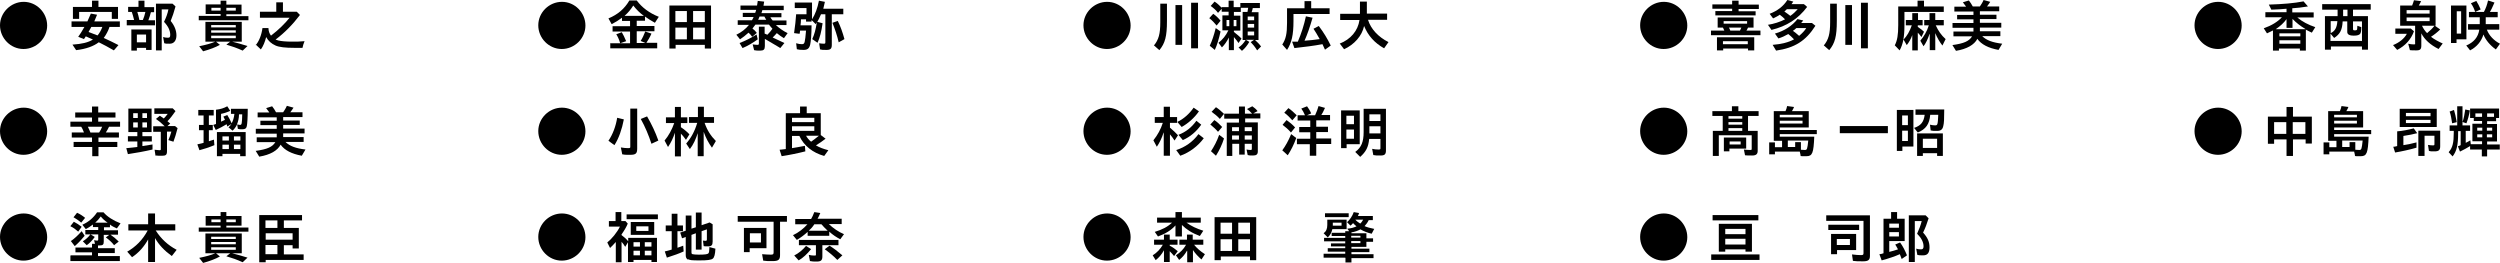 <?xml version="1.0" encoding="UTF-8"?>
<svg id="_レイヤー_1" data-name="レイヤー 1" xmlns="http://www.w3.org/2000/svg" viewBox="0 0 1086.8 114.3">
  <path d="M0,11C0,5.5,4.7.8,10.3.8s10.2,4.7,10.2,10.3-4.7,10.2-10.3,10.2S0,16.6,0,11Z"/>
  <path d="M42.9,18.4c-2.2,1.7-5.5,2.9-9.8,3.4l-1.6-2.4c4.2-.3,6.7-.9,8.9-2.2-1.3-.6-1.8-.8-3.1-1.4-.2.4-.5.7-.8,1.2l-2.5-1c.9-1.2,1.6-2.4,2.7-4.3h-5.6v-2.4h6.9c.5-1.1,1-2.2,1.5-3.4l2.7.5c-.5,1.2-.8,2-1.2,2.9h11.1v2.4h-4.5c-.5,1.6-1.4,3.3-2.5,4.8,2.6,1.2,4.1,1.9,6.4,3.1l-2,2.3c-2.8-1.6-4.1-2.3-6.3-3.4ZM31.6,3h8.4V.3h2.8v2.7h8.5v5.2h-2.7v-3h-14.2v3h-2.7V3ZM44.5,11.7h-4.8c-.4.8-.8,1.5-1.2,2.2,1.4.5,2.4.9,3.9,1.5.8-.9,1.6-2.3,2.1-3.7Z"/>
  <path d="M55.1,8.7h3.2c-.4-1.5-.6-2.4-1-3.5h-1.6v-2.2h4.5V.3h2.6v2.8h4.2v2.2h-1.4c-.3,1.2-.6,2.2-1.1,3.5h2.9v2.2h-12.3v-2.2ZM57,12.8h8.9v8.9h-2.4v-.9h-4v1.2h-2.4v-9.1ZM63.5,18.4v-3.4h-4v3.4h4ZM62.1,8.7c.5-1.1.8-2.2,1.1-3.5h-3.5c.3,1,.6,2,.9,3.5h1.4ZM67.9,1.6h7.1l1.3,1.2c-.7,2.5-1.3,4.4-2.1,6.3,1.7,2.1,2.5,4.2,2.5,6.3s-1,3.6-2.9,3.6-1.6,0-2.4-.2l-.5-2.7c.6.2,1.3.3,2.1.3s1-.3,1-1.3c0-1.8-.9-3.7-2.7-5.6.9-1.8,1.6-3.7,1.9-5.4h-2.9v17.8h-2.5V1.6Z"/>
  <path d="M86.4,6.9h9.5v-.8h-6.5V1.9h6.5V.3h2.5v1.7h6.6v4.2h-6.6v.8h9.6v1.8h-21.6v-1.8ZM86.6,20.1c2.9-.6,5.2-1.2,7-2h-4.3v-8.6h15.8v8.6h-4.2c2.1.5,4.4,1.2,6.7,1.9l-2.1,2c-2.4-1.1-4.7-1.9-7.1-2.6l1.7-1.3h-6.2l1.7,1.4c-2,1.1-4.4,2-7.3,2.8l-1.7-2.2ZM102.5,11.9v-1h-10.7v1h10.7ZM102.5,14.2v-1h-10.7v1h10.7ZM102.5,16.6v-1.1h-10.7v1.1h10.7ZM95.9,4.6v-1.2h-4v1.2h4ZM102.5,4.6v-1.2h-4.1v1.2h4.1Z"/>
  <path d="M111.1,19.7c1.5-1.7,2.6-4.5,3-7.5h2.6c0,1.2.4,2.4,1.1,3.3,3.4-2.6,6.2-5.4,8.1-7.8h-12.9v-2.6h7.1V1h2.9v4.1h6l1.4,1.4c-3.1,4.1-6.6,7.7-10.6,10.7.1,0,.7.3,1.2.4,1.2.3,3.3.5,5.8.5s3.3,0,5.6-.2c-.5,1.2-.7,1.9-.9,2.9-1.8,0-2.5,0-3.6,0-3.9,0-6.5-.3-8.1-1-1.8-.8-3.2-2-4.1-3.7-.5,2.1-1.3,4-2.3,5.4l-2.2-2.1Z"/>
  <path d="M234,11c0-5.6,4.7-10.2,10.3-10.2s10.2,4.7,10.2,10.3-4.7,10.2-10.3,10.2-10.2-4.7-10.2-10.3Z"/>
  <path d="M265.2,18.8h4.4c-.4-1.5-1.1-3-1.7-3.9l2.4-.9c.5.8,1.3,2.4,1.9,3.9l-2.6.9h4.3v-5.1h-7.6v-2.3h7.6v-2.3h-3.5v-1.4c-1.3,1-2.9,2-4.5,2.8l-1.4-2.5c4.1-1.7,7-4.2,9.1-7.8h3.2c2.2,3,5.5,5.5,9.6,7.1l-1.7,2.6c-1.8-1-3.2-1.9-4.3-2.7v1.8h-3.6v2.3h7.7v2.3h-7.7v5.1h3.8l-2.1-.9c.8-1.2,1.5-2.8,2-4.1l2.7.9c-.6,1.5-1.5,2.9-2.2,4h4.7v2.4h-20.4v-2.4ZM279.9,6.9c-1.7-1.2-3.3-2.8-4.6-4.5-1,1.6-2.2,3.1-3.8,4.5h8.4Z"/>
  <path d="M291,2.4h18.1v18.7h-2.7v-1.6h-12.7v1.6h-2.7V2.4ZM298.6,9.6v-4.8h-5v4.8h5ZM298.6,17.1v-5.1h-5v5.1h5ZM306.4,9.6v-4.8h-5.1v4.8h5.1ZM306.4,17.1v-5.1h-5.1v5.1h5.1Z"/>
  <path d="M327.8,21.7l-.6-2.4c.8.1,1.6.2,2.1.2s.6-.2.6-.6v-7.3h2.5v3l1.2.5c.8-.8,1.6-1.7,2.2-2.6l-.7-.8c-.4-.5-.7-.8-.8-1h-5.9c-.4.5-.8,1.1-1.3,1.7.7.5,1.4,1.2,1.9,1.9l-2,1.7c-.5-.7-1-1.3-1.6-1.8-1.2,1.1-2.5,2.1-3.7,2.9l-1.6-2c2.1-1,4.1-2.5,5.5-4.3h-4.9v-2h6.2c.4-.8.6-1,.7-1.4h-4.7v-1.8h5.4c.4-1.1.4-1.2.4-1.3h-6.8v-1.9h7.2c.2-1,.2-1.4.3-2l2.8.3c-.1.8-.2,1.1-.3,1.8h8.8v1.9h-9.3c-.2.8-.3,1.1-.4,1.3h8.7v1.8h-4.8c.2.4.6,1,1,1.4h6v2h-4.6c1.4,1.3,3.2,2.6,5.1,3.5l-1.6,2.2c-1-.6-2.2-1.4-3.1-2.2-.6.7-1.2,1.3-1.8,1.9,2.5,1.2,3.4,1.6,5.1,2.4l-1.8,2.2-.6-.4c-2.8-1.7-4.3-2.5-6.1-3.6v3.1c0,1.5-.5,2-2,2s-1.8,0-2.7-.2ZM321.5,18.7c2.4-.9,5-2.2,7.4-3.7l.5,2.1c-1.9,1.4-4.4,2.9-6.6,3.8l-1.3-2.2ZM333.1,8.6c-.1-.2-.4-.6-.8-1.4h-2.1c-.2.5-.3.7-.6,1.4h3.5Z"/>
  <path d="M356.5,21.5l-.4-2.7c.6.1,1.4.2,2,.2s.7-.1.7-.7V6.2h-1.9c-.5,1.3-1.1,2.4-1.6,3.3l2.3.6c-.5,3.6-1.2,6.3-2.2,8.5l-2.3-1.6c.9-1.9,1.5-4.1,2-7.3-.3.5-.4.6-.5.8l-1.8-1.8v.7h-2.4v-1h-2.2c0,1-.1,1.7-.2,2.6h4.8c0,4.1-.3,7-.6,8.4-.4,1.7-1.2,2.3-2.9,2.3s-1.9-.1-2.9-.3l-.3-2.6c.9.3,1.8.4,2.5.4s1-.2,1.2-1c.2-.8.4-2.4.6-4.9h-2.6c0,.4-.1.9-.2,1.4l-2.4-.3c.5-3.4.7-5.5.9-8.2h4.5v-2.7h-5.1V1.1h7.5v7.3c1.4-2.2,2.4-4.9,3-8.1l2.6.5c-.2.8-.4,1.8-.7,3h8.7v2.4h-5v13.3c0,1.7-.6,2.2-2.3,2.2s-1.9,0-2.5-.2ZM361.9,9.9l2.3-.8c1.2,2.4,2.1,5,2.9,7.9l-2.5,1.4c-.7-3-1.6-5.7-2.7-8.4Z"/>
  <path d="M471,11c0-5.6,4.7-10.2,10.3-10.2s10.2,4.7,10.2,10.3-4.7,10.2-10.3,10.2-10.2-4.7-10.2-10.3Z"/>
  <path d="M501.6,19.8c2.1-2.5,2.8-5.1,2.8-10.2V1.6h2.9v7.5c0,6.7-.8,9.7-3.3,12.7l-2.4-2.1ZM511,2.2h2.9v17.3h-2.9V2.2ZM517.8,1.2h3v19.8h-3V1.2Z"/>
  <path d="M525.7,7.9l1.7-1.9c1.2.8,2.2,1.8,3.2,3l-1.7,2.1c-1-1.2-2-2.3-3.2-3.2ZM525.9,19.9c1-2.1,1.8-4.5,2.6-7.7l2.1,1.5c-.7,3.1-1.5,5.9-2.5,8l-2.2-1.8ZM538.5,20.6c1.2-.8,2.1-1.8,3-3.2h-1.3V5.2h2.1c.1-.5.2-1.2.3-1.8h-3.2v1.8h-3v1.6h2.8v6.5h-2.8v.6c1.3,1,2.4,1.9,3.3,2.9l-1.3,1.9c-.6-.8-1-1.5-2-2.6v5.7h-2.2v-5.5c-.8,1.7-1.9,3.2-3,4.3l-1.5-2c1.8-1.4,3.2-3.1,4.3-5.4h-2.6v-6.5h2.7v-1.6h-3v-1.3l-1.6,1.8c-.8-1.1-1.9-2.1-3.2-3l1.7-1.9c1.1.7,2.2,1.7,3.1,2.7v-.3h3V.3h2.2v2.8h2.9v-1.8h8.5v2.2h-3.1c-.1.6-.2,1-.5,1.8h3v12.1h-1.5c1,.9,1.9,1.8,2.6,2.8l-1.7,1.7c-.9-1.5-2-2.8-2.8-3.6l1.5-1h-3.6l1.5.9c-.9,1.6-2,2.9-3.2,3.9l-1.6-1.6ZM534.4,11.4v-2.7h-1.2v2.7h1.2ZM537.5,11.4v-2.7h-1.2v2.7h1.2ZM545.2,8.8v-1.6h-2.8v1.6h2.8ZM545.2,12v-1.6h-2.8v1.6h2.8ZM545.2,15.4v-1.7h-2.8v1.7h2.8Z"/>
  <path d="M557.4,19.4c1.6-2.4,2.1-4.8,2.1-9.4V3.6h7.6V.5h2.9v3.1h8v2.5h-15.7v3.1c0,6-.8,9.4-2.8,12.5l-2.1-2.4ZM574.9,19.2c-3.6.7-7.8,1.2-12.2,1.7l-1-2.8h2.5c1.5-3.5,2.7-7.2,3.5-11l2.9.6c-1.2,4.2-2.3,7.3-3.5,10,1.8-.1,4.5-.4,6.6-.7-1.1-2-1.8-3.1-2.7-4.5l2.3-1.2c2.1,2.8,3.7,5.4,5.2,8.5l-2.5,1.8c-.5-1-.8-1.7-1.1-2.4Z"/>
  <path d="M582.3,19c4.9-1.9,8-5.6,8.7-10.3h-8.4v-2.7h8.6V.7h3v5.2h8.8v2.7h-8.3c1.2,4,4.5,7.5,8.9,9.7l-1.9,2.7c-4.1-2.3-7-5.5-8.7-9.7-.9,4.3-4.3,8.1-8.7,10.1l-1.9-2.5Z"/>
  <path d="M713,11c0-5.6,4.7-10.2,10.3-10.2s10.2,4.7,10.2,10.3-4.7,10.2-10.3,10.2-10.2-4.7-10.2-10.3Z"/>
  <path d="M743.7,13.3h5.9c-.2-.5-.4-.9-.6-1.3h-2.3v-4.4h15.6v4.4h-2.4c-.3.6-.5,1.1-.7,1.3h6.1v2h-21.5v-2ZM745.7,4.8h7.3v-1h-8.6v-1.9h8.6V.3h2.8v1.7h8.8v1.9h-8.8v1h7.4v1.8h-17.5v-1.8ZM746.3,16.2h16.3v5.7h-2.7v-.8h-10.8v.8h-2.7v-5.7ZM759.8,19.2v-1.3h-10.8v1.3h10.8ZM759.5,10.3v-1.1h-10.2v1.1h10.2ZM756.4,13.3c.2-.4.3-.6.6-1.3h-5.4c.2.4.5.9.6,1.3h4.2Z"/>
  <path d="M768.5,10.8c2.6-.4,5.4-1.3,7.5-2.4-.9-.9-1.4-1.3-2.3-2-.8.6-1.7,1-2.9,1.6l-1.5-2c3.4-1.3,6-3.3,7.7-6l2.6.7c-.2.3-.5.6-.8,1.1h5.4l1.4,1.2c-3.9,5.2-8.9,8.4-15.5,10l-1.6-2.3ZM770.6,19.5c3.8-.3,7-1.1,9.3-2.4-1.1-1.1-1.6-1.6-2.5-2.3-1.4.8-2.9,1.5-4.3,1.9l-1.5-2.1c4.2-1.2,7.5-3.4,9.8-6.3l2.5.6c-.3.4-.6.8-.9,1.1h4.7l1.5,1.2c-4.2,6.6-9,9.6-17.1,10.8l-1.5-2.5ZM781.5,4h-4.7c-.3.3-.7.6-1.1,1,1.2.8,1.8,1.3,2.6,1.9,1.3-.9,2.4-2,3.2-2.9ZM785.3,12.2h-4.4c-.6.6-1,.9-1.5,1.2.8.6,1.2.8,2.5,2l.2.2c1.3-1.1,2.5-2.3,3.1-3.4Z"/>
  <path d="M792.8,19.8c2.1-2.5,2.8-5.1,2.8-10.2V1.6h2.9v7.5c0,6.7-.8,9.7-3.3,12.7l-2.4-2.1ZM802.2,2.2h2.9v17.3h-2.9V2.2ZM809,1.2h3v19.8h-3V1.2Z"/>
  <path d="M823.7,19.7c1.1-2.1,1.5-4.6,1.5-8.8V2.8h8.4V.3h2.8v2.5h8.6v2.4h-17.1v5.7c0,5.1-.6,8.4-2.1,11l-2.1-2.2ZM831.4,15c-.7,2-1.6,3.5-2.5,4.6l-1.4-2.4c1.5-1.5,2.7-3.6,3.6-6.2h-2.6v-2.3h2.8v-3h2.5v3h2v2.3h-2.1v.7c1.1.7,2.1,1.5,2.7,2.1l-1.1,2.3c-.7-.9-1.1-1.4-1.6-1.9v7.7h-2.4v-6.8ZM838.8,14.8c-.8,2.3-1.6,4-2.6,5.3l-1.4-2.4c1.6-1.9,2.9-4.1,3.7-6.7h-2v-2.3h2.3v-3h2.5v3h3.7v2.3h-3.5c1.1,2.4,2.4,4.3,4.3,6l-1.4,2.8c-1.1-1.4-2.3-3.4-3.1-5.4v7.4h-2.4v-7.1Z"/>
  <path d="M848.7,19.6c5.1-.7,7.3-1.7,8.6-3.8h-8.1v-2.1h8.7v-1.6h-9.1v-2.1h9.1v-1.6h-7.1v-1.9h7.1v-1.5h-8.3v-2.1h5.1c-.5-.7-.9-1.2-1.4-1.9l2.6-.8c.6.8,1.2,1.6,1.7,2.6h3.1c.6-.9,1.2-1.8,1.6-2.8l2.9.8c-.4.7-.9,1.3-1.4,2h5.3v2.1h-8.4v1.5h7.2v1.9h-7.2v1.6h9.3v2.1h-9.3v1.6h8.9v2.1h-7.9c1.8,1.8,4.5,2.8,8.7,3.3l-1.6,2.7c-4.4-.8-7.5-2.4-9.2-4.8-1.4,2.6-4.5,4.4-9.3,5.2l-1.6-2.6Z"/>
  <path d="M954,11c0-5.6,4.7-10.2,10.3-10.2s10.2,4.7,10.2,10.3-4.7,10.2-10.3,10.2-10.2-4.7-10.2-10.3Z"/>
  <path d="M988.2,13.2c-1,.5-2,1-2.7,1.3l-1.4-2.2c3.4-1.2,6-2.8,7.9-4.8h-7.2v-2.2h9.2v-1.5c-1.8.2-3.9.3-6.6.4l-1.1-2.2c6.3-.2,10.9-.6,15.1-1.4l1.9,2.2c-2.4.4-4.9.7-6.8.8v1.8h9.3v2.2h-7.1c2.1,1.8,4.8,3.2,7.8,4.2l-1.5,2.4c-.7-.3-1.6-.8-2.6-1.3v9.1h-2.6v-.9h-9.1v.9h-2.6v-8.7ZM1002.2,12.6c-2.2-1.3-4.1-2.8-5.6-4.4v3.9h-2.6v-3.8c-1.2,1.7-2.8,3.1-4.7,4.4h12.9ZM1000,15.8v-1.3h-9.1v1.3h9.1ZM1000,19v-1.5h-9.1v1.5h9.1Z"/>
  <path d="M1010.7,7h5.5v-2.8h-6.7V1.8h21.1v2.4h-7.7v2.8h6.5v14.6h-2.6v-1.4h-13.5v1.4h-2.6V7ZM1026.8,17.9v-8.6h-3.9v3.3c0,.5.2.6.8.6s.9-.1,1-.5c0-.1,0-.6.1-1.5l1.7.6c0,1.7-.2,2.5-.5,2.9-.4.5-1.2.8-2.8.8s-2.8-.4-2.8-1.6v-4.6h-2c-.2,3.7-1.1,5.5-3.7,7.2l-1.6-1.9v3.2h13.5ZM1016.1,9.2h-2.9v5.2c1.9-.9,2.7-2.4,2.9-5.2ZM1020.5,7v-2.8h-1.9v2.8h1.9Z"/>
  <path d="M1040.3,19.6c2.6-1,4.9-2.8,6-4.9h-5v-2.3h6.7l1.4,1.2c-1.3,3.6-3.8,6.3-7.3,8.1l-1.8-2.1ZM1047.6,21.7l-.7-2.7c.8.2,1.6.3,2.4.3s.6-.1.6-.6v-7.5h-6.5V2.4h5.2c.4-1,.6-1.6.8-2.3l3.1.4c-.2.5-.5,1-1,1.9h7.3v8.8h-.3l2.3,1.6c-1.2,1.2-2.6,2.3-4,3.2,1.4,1.1,3.5,2.2,5.1,2.9l-1.8,2.4c-3.6-1.8-6.1-4.1-7.5-6.8v5.3c0,1.6-.5,2.1-2.1,2.1s-2,0-2.9-.1ZM1056.2,5.9v-1.5h-10v1.5h10ZM1056.2,9.2v-1.6h-10v1.6h10ZM1058.3,11.2h-5.4c.5,1.1,1.2,2.2,2.2,3.2,1.4-1.2,2.4-2.1,3.2-3.2Z"/>
  <path d="M1065.5,2.4h6.7v14.7h-4.3v1.6h-2.4V2.4ZM1069.9,14.6V4.9h-1.9v9.7h1.9ZM1072.1,19.8c3.3-1.4,5.2-3.6,5.7-6.9h-4.9v-2.4h5.1v-3h-4.7v-2.3h6.5c.8-1.5,1.4-3.1,1.8-5l2.8.9c-.9,2-1.3,3-2,4.1h3.4v2.3h-5.2v3h5.9v2.4h-5.4c.9,2.5,3.1,4.8,5.7,6.1l-1.8,2.5c-2.4-1.7-4.4-4-5.4-6.5-.9,3-2.9,5.4-5.8,6.9l-1.8-2.3ZM1074.2,1.4l2.3-1c.7,1.1,1.3,2.3,1.9,3.7l-2.4,1.1c-.4-1.3-1-2.6-1.8-3.7Z"/>
  <path d="M0,57c0-5.6,4.7-10.2,10.3-10.2s10.2,4.7,10.2,10.3-4.7,10.2-10.3,10.2S0,62.6,0,57Z"/>
  <path d="M40,63.9h-8v-2.2h8v-1.9h-8.8v-2.2h5.3c-.4-1-.6-1.6-1.2-2.5h-4.7v-2.2h9.4v-1.8h-7.3v-2.2h7.3v-2.6h2.7v2.6h7.5v2.2h-7.5v1.8h9.5v2.2h-4.8c-.5,1-.9,1.8-1.4,2.5h5.7v2.2h-8.9v1.9h8.2v2.2h-8.2v4h-2.7v-4ZM43.1,57.6c.5-.7,1-1.7,1.3-2.5h-6.2c.7,1.4.8,1.8,1.1,2.5h3.8Z"/>
  <path d="M55,64.4c1.5-.1,3.7-.4,4.7-.5v-2.4h-4.1v-2.3h4.1v-1.8h-3.9v-10.2h10.1v10.2h-4v1.8h4.1v2.3h-4.1v2c1.9-.3,3-.5,4.4-.7v2.2c-3.4.8-7.3,1.5-10.7,2l-.7-2.6ZM59.9,51.3v-2.1h-2v2.1h2ZM59.9,55.4v-2.2h-2v2.2h2ZM63.9,51.3v-2.1h-2v2.1h2ZM63.9,55.4v-2.2h-2v2.2h2ZM67.6,67.7l-.4-2.6c.6,0,1.5.2,2.1.2s.6-.1.6-.6v-7.4h-3.3v-2.4h5c-1.4-1.4-2.6-2.4-3.8-3.2l1.7-1.4c.7.5.9.6,1.7,1.2.6-.6,1.2-1.3,1.7-2h-5.8v-2.4h8l1.2,1.2c-1.2,1.7-2.3,3.2-3.5,4.4.1.1,1,.8,1.2,1l-1.2,1.1h3.3l1.1.9c-.6,2.4-1.2,4.3-1.8,5.9l-2.2-.7c.5-1.1,1-2.5,1.3-3.7h-1.9v8.5c0,1.6-.5,2-2.1,2s-1.9,0-2.7-.1Z"/>
  <path d="M86,62.7c.9-.2,1.8-.4,2.5-.6v-5.5h-2v-2.3h2v-4.1h-2.3v-2.4h6.7v2.4h-2.1v4.1h1.7v2.3h-1.7v4.8c.9-.3,1.9-.6,2.2-.7l.2,2.4c-2.4,1-4.6,1.7-6.5,2.2l-.9-2.5ZM99.2,55.5c.5-.4,1-1,1.4-1.6l-1.8,1.1c0-.3-.2-.6-.3-1-1.4.9-3.2,1.8-4.7,2.5l-1.1-2.2c.4-.1.8-.3,1.2-.4v-6.2c1.9-.2,3.5-.7,4.9-1.5l1.3,2c-1.1.5-2.5,1-4,1.3v3.4c.6-.3,1.1-.5,1.7-.8-.2-.5-.4-.8-.7-1.4l1.7-.7c.7,1.1,1.4,2.4,1.9,3.6.6-1.1,1-2.3,1.2-4.1h-1.5v-2.2h7.3c0,4-.2,6.5-.4,7.5-.2,1-.7,1.4-1.9,1.4s-1.4,0-2-.2l-.3-2c-.5,1.1-1.2,2.1-2,2.8l-1.8-1.5ZM94.3,57.4h12.5v10.5h-2.4v-1h-7.7v1h-2.4v-10.5ZM99.5,61.1v-1.8h-2.8v1.8h2.8ZM99.5,64.8v-1.9h-2.8v1.9h2.8ZM104.5,61.1v-1.8h-2.8v1.8h2.8ZM104.5,64.8v-1.9h-2.8v1.9h2.8ZM105.3,49.7h-1.4c0,1.7-.4,3.2-.9,4.4.5,0,1,.2,1.3.2.8,0,.9-.4,1-4.6Z"/>
  <path d="M111.1,65.6c5.1-.7,7.3-1.7,8.6-3.8h-8.1v-2.1h8.7v-1.6h-9.1v-2.1h9.1v-1.6h-7.1v-1.9h7.1v-1.5h-8.3v-2.1h5.1c-.5-.7-.9-1.2-1.4-1.9l2.6-.8c.6.8,1.2,1.6,1.7,2.6h3.1c.6-.9,1.2-1.8,1.6-2.8l2.9.8c-.4.7-.9,1.3-1.4,2h5.3v2.1h-8.4v1.5h7.2v1.9h-7.2v1.6h9.3v2.1h-9.3v1.6h8.9v2.1h-7.9c1.8,1.8,4.5,2.8,8.7,3.3l-1.6,2.7c-4.4-.8-7.5-2.4-9.2-4.8-1.4,2.6-4.5,4.4-9.3,5.2l-1.6-2.6Z"/>
  <path d="M234,57c0-5.6,4.7-10.2,10.3-10.2s10.2,4.7,10.2,10.3-4.7,10.2-10.3,10.2-10.2-4.7-10.2-10.3Z"/>
  <path d="M264.5,61.2c1.9-2.8,3.2-6.3,3.8-10l2.9.7c-.8,4.2-2.2,8.3-4.1,11.2l-2.6-1.9ZM270.5,67.1l-.6-3c1.2.2,2.2.3,3.2.3s.9-.2.9-.9v-16.3h3v17.4c0,2.1-.6,2.7-3,2.7s-2.4,0-3.4-.2ZM278.6,51.7l2.7-1.1c1.9,3.3,3.6,6.8,4.9,10.5l-3,1.4c-1.2-3.7-2.8-7.5-4.6-10.7Z"/>
  <path d="M293.4,57.7c-.8,2.4-1.7,4.3-3,6.2l-1.5-2.8c1.7-2,3.2-4.7,4.2-7.6h-3.6v-2.5h3.9v-4.5h2.6v4.5h2.8v2.5h-2.8v1.8c1.5,1,2.8,2.1,3.7,3.1l-1.5,2.4c-.7-1-1.4-1.9-2.2-2.7v9.9h-2.6v-10.2ZM303.4,57.6c-.9,2.9-2,5.3-3.5,7.2l-1.6-2.4c2.1-2.4,3.7-5.3,4.8-9h-3.6v-2.5h3.9v-4.5h2.6v4.5h4.4v2.5h-4.1c1.1,3.2,2.7,5.7,4.9,7.9l-1.7,2.9c-1.4-1.9-2.7-4.3-3.6-6.9v10.6h-2.6v-10.3Z"/>
  <path d="M338.8,65.1c.8,0,1.5-.2,2.8-.3v-15.6h6.2v-2.9h2.9v2.9h6.1v9.5l2.1,1.6c-1.3,1-2.7,2-4.2,2.9,1.5.9,3.4,1.6,5.4,2.1l-1.8,2.5c-5-1.4-8.8-4.4-10.8-8.7h-3.2v5.3c1.4-.2,3.5-.6,5.6-1l.2,2.4c-3.1.8-7,1.6-10.3,2.1l-.9-2.8ZM354,53.1v-1.9h-9.7v1.9h9.7ZM354,56.9v-2h-9.7v2h9.7ZM356,59h-5.6c.5.9,1.2,1.8,2.2,2.6.9-.6,1.8-1.3,3.4-2.6Z"/>
  <path d="M471,57c0-5.6,4.7-10.2,10.3-10.2s10.2,4.7,10.2,10.3-4.7,10.2-10.3,10.2-10.2-4.7-10.2-10.3Z"/>
  <path d="M505.8,57.7c-.7,2.3-1.7,4.3-2.9,6.1l-1.5-2.8c1.9-2.4,3.2-4.8,4.1-7.6h-3.5v-2.5h3.9v-4.5h2.7v4.5h3.1v2.5h-3.1v2.1c1.4,1.2,2.5,2.2,3.5,3.3l-1.5,2.3c-.7-1.1-1.3-1.9-2-2.7v9.3h-2.7v-10.1ZM511.4,65.2c3.8-1.2,7.2-3.6,9.6-6.9l2.3,1.8c-2.5,3.4-6.2,6.2-10.2,7.6l-1.8-2.5ZM511.8,53c2.8-1.3,5.3-3.6,7.1-6.2l2.3,1.6c-2,2.9-4.8,5.3-7.5,6.8l-1.9-2.2ZM512.3,58.6c3.2-1.2,5.7-3.2,7.8-6.1l2.1,1.7c-2.1,3-4.8,5.3-8,6.7l-1.9-2.3Z"/>
  <path d="M526.1,54.2l1.8-2c1.1.7,2.3,1.8,3.4,3l-1.8,2.1c-1-1.2-2.4-2.4-3.4-3.2ZM526.4,65.8c1.4-2.1,2.7-4.6,3.6-7.2l2.1,1.6c-.8,2.6-2.1,5.3-3.5,7.5l-2.2-2ZM526.7,48.6l1.9-2c1.1.7,2.3,1.7,3.5,2.9l-1.8,2.2c-1-1.1-2.3-2.2-3.6-3.1ZM533.2,53.3h5.4v-1.7h-6.4v-2.2h6.4v-3.1h2.6v3.1h3.1c-.9-1-1.5-1.5-2.2-2l2.3-1.2c.9.6,1.7,1.3,2.3,2.1l-1.9,1h3.1v2.2h-6.6v1.7h5.5v12.6c0,1.3-.6,1.8-2.1,1.8s-1.4,0-2.3-.2l-.5-2.4c.6.1,1.2.2,1.7.2s.6-.1.6-.6v-2.1h-3.1v4.7h-2.4v-4.7h-3v5.3h-2.4v-14.6ZM538.6,57v-1.7h-3v1.7h3ZM538.6,60.7v-1.8h-3v1.8h3ZM544.2,57v-1.7h-3.1v1.7h3.1ZM544.2,60.7v-1.8h-3.1v1.8h3.1Z"/>
  <path d="M557.4,65.4c1.4-1.9,2.7-4.2,3.9-7.1l2.2,1.7c-1,2.8-2.3,5.4-3.7,7.5l-2.3-2.1ZM557.6,54.2l1.7-2c1.3.9,2.6,2,3.7,3.2l-1.8,2.2c-1.1-1.3-2.4-2.4-3.6-3.3ZM558.3,49l1.8-2c1.2.8,2.5,2,3.6,3.1l-1.9,2.2c-1.1-1.2-2.2-2.4-3.5-3.3ZM569.6,62.7h-5.8v-2.4h5.8v-2.8h-4.8v-2.3h4.8v-2.8h-5.5v-2.3h3.2c-.5-1.2-1-2.1-1.6-2.9l2.5-1c.6.8,1.3,1.9,1.8,3.1l-1.8.8h3.5c.7-1.6,1.2-2.8,1.5-4l2.8.8c-.7,1.6-1.1,2.3-1.6,3.1h3.8v2.3h-6v2.8h5.1v2.3h-5.1v2.8h6.5v2.4h-6.5v5.1h-2.8v-5.1Z"/>
  <path d="M582.9,48h8.2v14.7h-5.7v1.7h-2.4v-16.4ZM588.6,54v-3.7h-3.3v3.7h3.3ZM588.6,60.3v-4h-3.3v4h3.3ZM589.2,66c2.6-1.9,3.6-4.3,3.6-8.6v-10.1h9.7v18.1c0,1.7-.6,2.2-2.3,2.2s-2.3,0-3.2-.2l-.5-2.7c.9.2,1.8.3,2.7.3s.9-.1.9-.7v-3.9h-4.9c-.3,3.5-1.4,5.6-3.9,7.8l-2.1-2.1ZM600.1,52.6v-2.9h-4.8v2.9h4.8ZM600.1,58v-3.1h-4.8v3.1h4.8Z"/>
  <path d="M713,57c0-5.6,4.7-10.2,10.3-10.2s10.2,4.7,10.2,10.3-4.7,10.2-10.3,10.2-10.2-4.7-10.2-10.3Z"/>
  <path d="M744.7,56.9h4.2v-6.5h-4.5v-2.1h8.5v-2.1h2.8v2.1h8.8v2.1h-4.6v6.5h4.2v8.7c0,1.4-.7,2-2.4,2s-2.2,0-3.1-.1l-.5-2.5c.8.1,1.9.2,2.7.2s.7-.2.7-.7v-5.7h-14.3v9h-2.6v-10.9ZM749.4,59.8h9.7v4.8h-7.3v1.2h-2.4v-6.1ZM757.4,51.6v-1.1h-6v1.1h6ZM757.4,54.2v-1.1h-6v1.1h6ZM757.4,56.9v-1.2h-6v1.2h6ZM756.7,62.8v-1.3h-4.8v1.3h4.8Z"/>
  <path d="M782.8,67.7l-.4-1.8h-10.8v1.2h-2.5v-5.2h2.5v2.1h3.1v-2.8h-3.6v-12.9h5.1c.3-.7.6-1.5.7-2.2l3,.4c-.2.6-.4.9-.9,1.8h7.3v7.1h-12.6v1.1h16.1v1.8h-16.1v1.1h15c-.3,7.1-.8,8.5-3.4,8.5s-1.8,0-2.7-.1ZM783.6,51v-1.1h-9.9v1.1h9.9ZM783.6,53.7v-1.2h-9.9v1.2h9.9ZM786.1,61.1h-8.9v2.8h3.2v-2.1h2.5v3.3c.6,0,1.3.1,1.7.1,1,0,1.1-.4,1.5-4.2Z"/>
  <path d="M799.8,54.8h20.9v3.1h-20.9v-3.1Z"/>
  <path d="M824.6,47.8h7.2v15.9h-4.8v1.9h-2.4v-17.7ZM829.4,54.4v-4.2h-2.5v4.2h2.5ZM829.4,61.3v-4.5h-2.5v4.5h2.5ZM832.1,55.6c3-1,4.2-2.6,4.6-5.7h-4v-2.3h12.5c0,4.1-.1,6-.4,7.1-.3,1.6-1.1,2.2-2.7,2.2s-2,0-2.8-.2l-.3-2.5c.8.2,1.6.3,2.2.3,1.1,0,1.2-.2,1.4-4.6h-3.5c-.3,4-1.9,6.3-5.4,7.7l-1.6-2ZM833.4,58h11.2v9.8h-2.5v-1.2h-6.2v1.2h-2.5v-9.8ZM842.1,64.3v-4h-6.2v4h6.2Z"/>
  <path d="M954,57c0-5.6,4.7-10.2,10.3-10.2s10.2,4.7,10.2,10.3-4.7,10.2-10.3,10.2-10.2-4.7-10.2-10.3Z"/>
  <path d="M993.9,60.6h-5.3v1.9h-2.7v-11.8h8.1v-4.2h2.8v4.2h8.2v11.7h-2.7v-1.8h-5.5v7.2h-2.8v-7.2ZM993.9,58.2v-5.1h-5.3v5.1h5.3ZM1002.2,58.2v-5.1h-5.5v5.1h5.5Z"/>
  <path d="M1023.8,67.7l-.4-1.8h-10.8v1.2h-2.5v-5.2h2.5v2.1h3.1v-2.8h-3.6v-12.9h5.1c.3-.7.6-1.5.7-2.2l3,.4c-.2.6-.4.9-.9,1.8h7.3v7.1h-12.6v1.1h16.1v1.8h-16.1v1.1h15c-.3,7.1-.8,8.5-3.4,8.5s-1.8,0-2.7-.1ZM1024.6,51v-1.1h-9.9v1.1h9.9ZM1024.6,53.7v-1.2h-9.9v1.2h9.9ZM1027.1,61.1h-8.9v2.8h3.2v-2.1h2.5v3.3c.6,0,1.3.1,1.7.1,1,0,1.1-.4,1.5-4.2Z"/>
  <path d="M1040.3,63.8c.8,0,1.3-.2,1.8-.3v-6.4c2.5-.2,4.9-.7,7.2-1.3l1.5,2.1c-1.6.4-3.8.9-6,1.2v4c1.5-.2,3.5-.6,5.7-1.2v2.3c-2.7.8-6.3,1.6-9.3,2.1l-.8-2.5ZM1043.2,47.3h16.1v7.9h-16.1v-7.9ZM1056.6,50.5v-1.4h-10.7v1.4h10.7ZM1056.6,53.5v-1.4h-10.7v1.4h10.7ZM1051.2,56.8h9.6v6.8c0,1.6-.6,2.2-2.4,2.2s-1.7,0-2.5-.2l-.4-2.6c.7.1,1.4.2,2.1.2s.7-.1.7-.7v-3.5h-4.3v8.8h-2.7v-11Z"/>
  <path d="M1064.6,66c1.6-1.8,2.1-4,2.1-8.4v-.7h-1.8v-2.4h3.3v-8.3h2.3v8.3h3.3v2.4h-1.9v5.2c.7-.3,1.5-.8,2-1.1l.2,1.7h4.9v-1.3h-4.2v-7.6h4.2v-1.2h-3.6v-1.3h-1.6v-4.1h12.6v4.1h-1.3v1.4h-3.9v1.2h4.3v7.6h-4.3v1.3h5.5v2.2h-5.5v3h-2.3v-3h-5.1v-1.5c-1.3.8-3.1,1.8-4.4,2.4l-.9-2.3c.5-.2.9-.3,1.2-.5v-6.1h-1.1v.7c0,5.5-.6,7.9-2.4,10.3l-1.7-1.8ZM1064.9,48.5l1.9-.7c.4,1.3.8,3,1.2,5.3l-2,.5c-.3-2-.6-3.8-1.1-5.1ZM1070.5,53.1c.6-1.8.9-3.5,1.2-5.5l2,.4c-.3,2-.9,4-1.5,5.6l-1.8-.6ZM1079,50.8v-1.5h-2.9v1.5h2.9ZM1079.1,56.8v-1.3h-2.2v1.3h2.2ZM1079.1,59.7v-1.3h-2.2v1.3h2.2ZM1083.4,56.8v-1.3h-2.3v1.3h2.3ZM1083.4,59.7v-1.3h-2.3v1.3h2.3ZM1084.2,50.8v-1.5h-3v1.5h3Z"/>
  <path d="M0,103c0-5.6,4.7-10.2,10.3-10.2s10.2,4.7,10.2,10.3-4.7,10.2-10.3,10.2S0,108.6,0,103Z"/>
  <path d="M30.6,98.3l1.5-1.9c1.2.6,2.4,1.4,3.4,2.2l-1.5,2.1c-1-.9-2-1.7-3.3-2.3ZM30.7,111h9.3v-1.3h-7.2v-2.1h7.2v-1.6h1.3l-.4-1.6c.5.1.9.2,1.3.2s.5-.1.5-.6v-2.1h-3.3l1.8,1.1c-1,1.4-2.2,2.7-3.5,3.6l-1.7-1.7c1.3-.8,2.4-1.8,3.3-3h-2.2v-1.9h5.6v-1.3h-2.3v-1.1c-1.2.9-2.1,1.5-3.1,2l-1.5-1.9c2.7-1.2,4.8-3,6.4-5.4h2.8c1.6,1.9,4.3,3.6,7.4,4.8l-1.6,2.2c-1.2-.5-2.3-1.1-3-1.7v1.2h-2.6v1.3h6.1v1.9h-3.3c1.2.8,2.4,1.8,3.6,3l-2,1.6c-.9-1.2-2.2-2.4-3.6-3.4l1.5-1.1h-2.4v3c0,1.2-.4,1.6-1.8,1.6s-.5,0-.7,0v1.2h7.3v2.1h-7.3v1.3h9.5v2.2h-21.5v-2.2ZM30.8,104.8c1.5-1,3.1-2.5,4.7-4.3l1.3,2c-1.2,1.5-2.7,3.1-4.3,4.5l-1.7-2.2ZM32,94.4l1.5-1.9c1.2.5,2.4,1.3,3.5,2.2l-1.7,2.1c-1-.9-2.2-1.7-3.4-2.4ZM46.8,96.8c-1.1-.7-2.1-1.6-3-2.7-.7,1-1.5,1.9-2.4,2.7h5.4Z"/>
  <path d="M64.5,103.9c-1.8,3.3-4.2,6-7.1,7.9l-2.1-2.4c3.7-2.1,6.7-5.1,8.9-9.2h-8.4v-2.7h8.6v-4.7h3v4.7h8.8v2.7h-8.5c2.3,3.6,5.3,6.4,9.1,8.4l-2.1,2.7c-3.2-2.3-5.6-4.8-7.3-7.8v10.4h-3v-10Z"/>
  <path d="M86.4,98.9h9.5v-.8h-6.5v-4.2h6.5v-1.7h2.5v1.7h6.6v4.2h-6.6v.8h9.6v1.8h-21.6v-1.8ZM86.6,112.1c2.9-.6,5.2-1.2,7-2h-4.3v-8.6h15.8v8.6h-4.2c2.1.5,4.4,1.2,6.7,1.9l-2.1,2c-2.4-1.1-4.7-1.9-7.1-2.6l1.7-1.3h-6.2l1.7,1.4c-2,1.1-4.4,2-7.3,2.8l-1.7-2.2ZM102.5,103.9v-1h-10.7v1h10.7ZM102.5,106.2v-1h-10.7v1h10.7ZM102.5,108.6v-1.1h-10.7v1.1h10.7ZM95.9,96.6v-1.2h-4v1.2h4ZM102.5,96.6v-1.2h-4.1v1.2h4.1Z"/>
  <path d="M112.7,93.5h18.6v2.3h-7.9v3.3h6.5v8.9h-2.7v-1.4h-3.8v4h8.6v2.4h-16.5v1h-2.8v-20.4ZM120.6,99.1v-3.3h-5.2v3.3h5.2ZM127.2,104.2v-2.8h-11.7v2.8h11.7ZM120.6,110.5v-4h-5.2v4h5.2Z"/>
  <path d="M234,103c0-5.6,4.7-10.2,10.3-10.2s10.2,4.7,10.2,10.3-4.7,10.2-10.3,10.2-10.2-4.7-10.2-10.3Z"/>
  <path d="M267.7,105.2c-1,1.1-1.8,2-2.5,2.6l-1.2-2.4c1.9-1.5,4.3-4.4,5.5-6.9h-4.8v-2.4h2.9v-3.9h2.5v3.9h1.8l1,1.1c-.5,1.3-1.5,3-2.7,4.7v.3c1.1.8,2.1,1.7,2.9,2.7v-1.5h12.5v10.5h-2.4v-.9h-7.8v.9h-2.4v-8.6l-1.2,2h0c-.7-1.1-1-1.5-1.6-2.2v8.9h-2.5v-8.6ZM272.4,93.2h13.6v2.1h-13.6v-2.1ZM274.2,96.5h10.2v5.6h-10.2v-5.6ZM278.2,107.2v-1.9h-2.8v1.9h2.8ZM278.2,111v-2h-2.8v2h2.8ZM281.9,100.4v-2h-5.3v2h5.3ZM283.2,107.2v-1.9h-2.9v1.9h2.9ZM283.2,111v-2h-2.9v2h2.9Z"/>
  <path d="M289,109.3c.7-.1,1.9-.5,3-.8v-8h-2.6v-2.5h2.6v-5.1h2.5v5.1h2.4v2.5h-2.4v7.2c.9-.3,1.8-.6,2.5-.9l.2,2.5c-1.7.8-4.4,1.8-7.3,2.7l-.9-2.7ZM299.1,112.9c-.7-.4-1-1-1-2v-7.9l-1.6.6-.8-2.5,2.4-.8v-6.6h2.5v5.7l1.9-.6v-6.4h2.5v5.5l3.5-1.2,1.3.8v7.5c0,1.6-.5,2.1-2,2.1s-1,0-1.9-.1l-.3-2.4c.4,0,.9.1,1.2.1s.5-.2.5-.6v-4.4l-2.3.8v8h-2.5v-7.1l-1.9.7v7.6c0,.5.1.7.5.8.3.1,1.5.2,2.7.2,2.8,0,3.9-.2,4.2-.6.3-.5.3-.8.4-2.7l2.6.7c-.1,2.5-.5,3.8-1.1,4.3-.7.6-2.4.8-5.8.8s-4.2-.1-4.9-.5Z"/>
  <path d="M331.8,113.4l-.5-2.9c1.3.1,2.8.2,3.8.2s1.2-.2,1.2-1v-13.3h-15.6v-2.5h21.4v2.5h-3v14.5c0,2-.7,2.6-3.2,2.6s-2.6,0-4.1-.2ZM323.4,99.1h9.8v8.8h-7.3v1.7h-2.5v-10.4ZM330.8,105.4v-4h-4.8v4h4.8Z"/>
  <path d="M344.6,102.3c2.6-1.2,4.7-2.9,6.4-4.8h-5.3v-2.3h6.9c.5-.8.9-1.7,1.4-3l2.6.4c-.5,1.2-.8,1.8-1.2,2.5h10.5v2.3h-5.6c1.9,1.8,4.2,3.4,6.6,4.4l-1.6,2.2c-1.6-.8-3.3-1.9-4.8-3.3v1.8h-9.4v-1.7c-1.4,1.3-3,2.5-4.7,3.5l-1.7-2.1ZM345.2,111.1c2-1,3.8-2.5,5.2-4.2l2.2,1.4c-1.7,2.1-3.5,3.8-5.4,4.9l-1.9-2.1ZM352.1,113.5l-.5-2.7c.8.2,1.6.3,2.4.3s.7-.1.7-.7v-3.8h-7.4v-2.3h17.2v2.3h-7v4.9c0,1.6-.6,2.2-2.4,2.2s-1.7,0-2.9-.2ZM359.8,100.3c-1.2-1.1-2-2-2.7-2.8h-3.1c-.7,1.1-1.5,2-2.4,2.8h8.2ZM358.6,108.3l2-1.5c1.8,1.1,3.6,2.5,5.6,4.2l-2.2,2c-1.6-1.7-3.6-3.3-5.4-4.6Z"/>
  <path d="M471,103c0-5.6,4.7-10.2,10.3-10.2s10.2,4.7,10.2,10.3-4.7,10.2-10.3,10.2-10.2-4.7-10.2-10.3Z"/>
  <path d="M506,108.8c-1,1.8-2.2,3.2-3.6,4.3l-1.3-2.1c1.9-1.2,3.3-2.7,4.4-4.6h-3.8v-2.2h4.3v-2.2h2.5v2.2h3.4v2.2h-3.4v.4c1.4.7,2.4,1.5,3.5,2.4l-1.6,2.1c-.5-.7-1.1-1.2-1.9-2.1v4.7h-2.5v-5.2ZM511,98c-1.9,2.1-4.3,3.6-7.6,4.8l-1.4-2c3.3-1,5.6-2.2,7.5-4h-6.5v-2.2h8v-2.4h2.8v2.4h8.2v2.2h-6.2c2.1,1.5,4.4,2.6,7.3,3.5l-1.5,2.3c-3.5-1.3-5.9-2.9-7.8-4.8v5h-2.8v-4.8ZM516,109c-.9,1.6-2,2.9-3.4,4l-1.4-2c1.9-1.3,3.3-2.6,4.4-4.6h-2.9v-2.2h3.3v-2.2h2.5v2.2h4.6v2.2h-4c1.1,1.4,2.8,2.9,4.7,4.1l-1.5,2.3c-1.4-1.2-2.7-2.6-3.7-4.1v5.3h-2.5v-4.9Z"/>
  <path d="M528,94.4h18.1v18.7h-2.7v-1.6h-12.7v1.6h-2.7v-18.7ZM535.6,101.6v-4.8h-5v4.8h5ZM535.6,109.1v-5.1h-5v5.1h5ZM543.4,101.6v-4.8h-5.1v4.8h5.1ZM543.4,109.1v-5.1h-5.1v5.1h5.1Z"/>
  <path d="M575.4,101.4c1.1-.8,1.6-1.9,1.6-3.6v-2.3h8.4v4.1h-6.2c-.3,1.4-.9,2.6-2,3.6l-1.8-1.8ZM584.8,112h-9.4v-1.7h9.4v-.9h-7.6v-1.5h7.6v-.8h-6.2v-1.3h6.2v-.9h-9.2v-1.5h9.2v-.8h-5.9v-1.4h5.9v-.7h1.7l-.8-1.1c1.6-.1,2.9-.5,4-1-.4-.3-1-.9-1.5-1.4-.4.5-.8.8-1.1,1.1l-1.5-1.5c1.3-1.2,2.3-2.7,2.9-4.4l2.3.4c-.2.7-.3.9-.5,1.3h6.5v1.8h-1.8c-.5,1.1-1.2,1.9-1.8,2.6,1.1.5,2.7.9,4.2,1.2l-1.1,2.1c-1.8-.4-3.5-1.1-4.9-1.9-1.1.6-2.4,1.1-3.9,1.3v.4h6.5v2.2h2.9v1.5h-2.9v2.2h-6.5v.8h7.8v1.5h-7.8v.9h9.6v1.7h-9.6v1.9h-2.6v-1.9ZM576,92.7h10.3v1.7h-10.3v-1.7ZM583.2,98.1v-1.3h-3.8v1.3h3.8ZM591.4,103.3v-.8h-4v.8h4ZM591.4,105.7v-.9h-4v.9h4ZM592.6,95.5h-3.4c.5.6,1.2,1.1,2.1,1.7.5-.4.9-1,1.3-1.7Z"/>
  <path d="M713,103c0-5.6,4.7-10.2,10.3-10.2s10.2,4.7,10.2,10.3-4.7,10.2-10.3,10.2-10.2-4.7-10.2-10.3Z"/>
  <path d="M743.9,110.6h21v2.4h-21v-2.4ZM744.5,93.5h19.9v2.3h-19.9v-2.3ZM747.2,97.3h14.4v12.1h-2.8v-1h-8.8v1h-2.8v-12.1ZM758.8,101.8v-2.3h-8.8v2.3h8.8ZM758.8,106.3v-2.5h-8.8v2.5h8.8Z"/>
  <path d="M805.5,113.4l-.4-2.8c1.5.2,2.9.3,3.9.3s1.1-.2,1.1-1v-13.9h-16.2v-2.4h19v17.6c0,1.8-.7,2.4-3,2.4s-3,0-4.4-.2ZM794.8,97.7h13.4v2.3h-13.4v-2.3ZM796,101.7h10.9v7h-8.3v1.8h-2.6v-8.8ZM804.2,106.5v-2.6h-5.7v2.6h5.7Z"/>
  <path d="M817.1,110.5c.4,0,1.1-.2,1.7-.4v-15h3.3v-2.9h2.6v2.9h3.3v9.7h-6.7v4.7c1.2-.3,2.7-.7,3.8-1.1-.5-.8-.8-1.6-1.2-2.1l2.1-.9c1.2,1.6,2.2,3.6,3,5.6l-2.3,1.6c-.4-1.1-.6-1.5-.8-2.1-2,.9-4.9,1.9-7.9,2.7l-1-2.7ZM825.5,99v-1.8h-4.2v1.8h4.2ZM825.5,102.8v-1.9h-4.2v1.9h4.2ZM829.7,93.6h7.4l1.3,1.3c-.7,2.3-1.5,4.4-2.4,6.2,2,2.2,2.8,4.1,2.8,6.4s-.8,3.5-2.7,3.5-1.7,0-2.6-.2l-.5-2.7c.6.2,1.4.3,2.1.3s1.1-.3,1.1-1.3c0-1.8-.9-3.6-2.8-5.5.9-2,1.6-3.8,2-5.5h-3v17.8h-2.6v-20.2Z"/>
</svg>